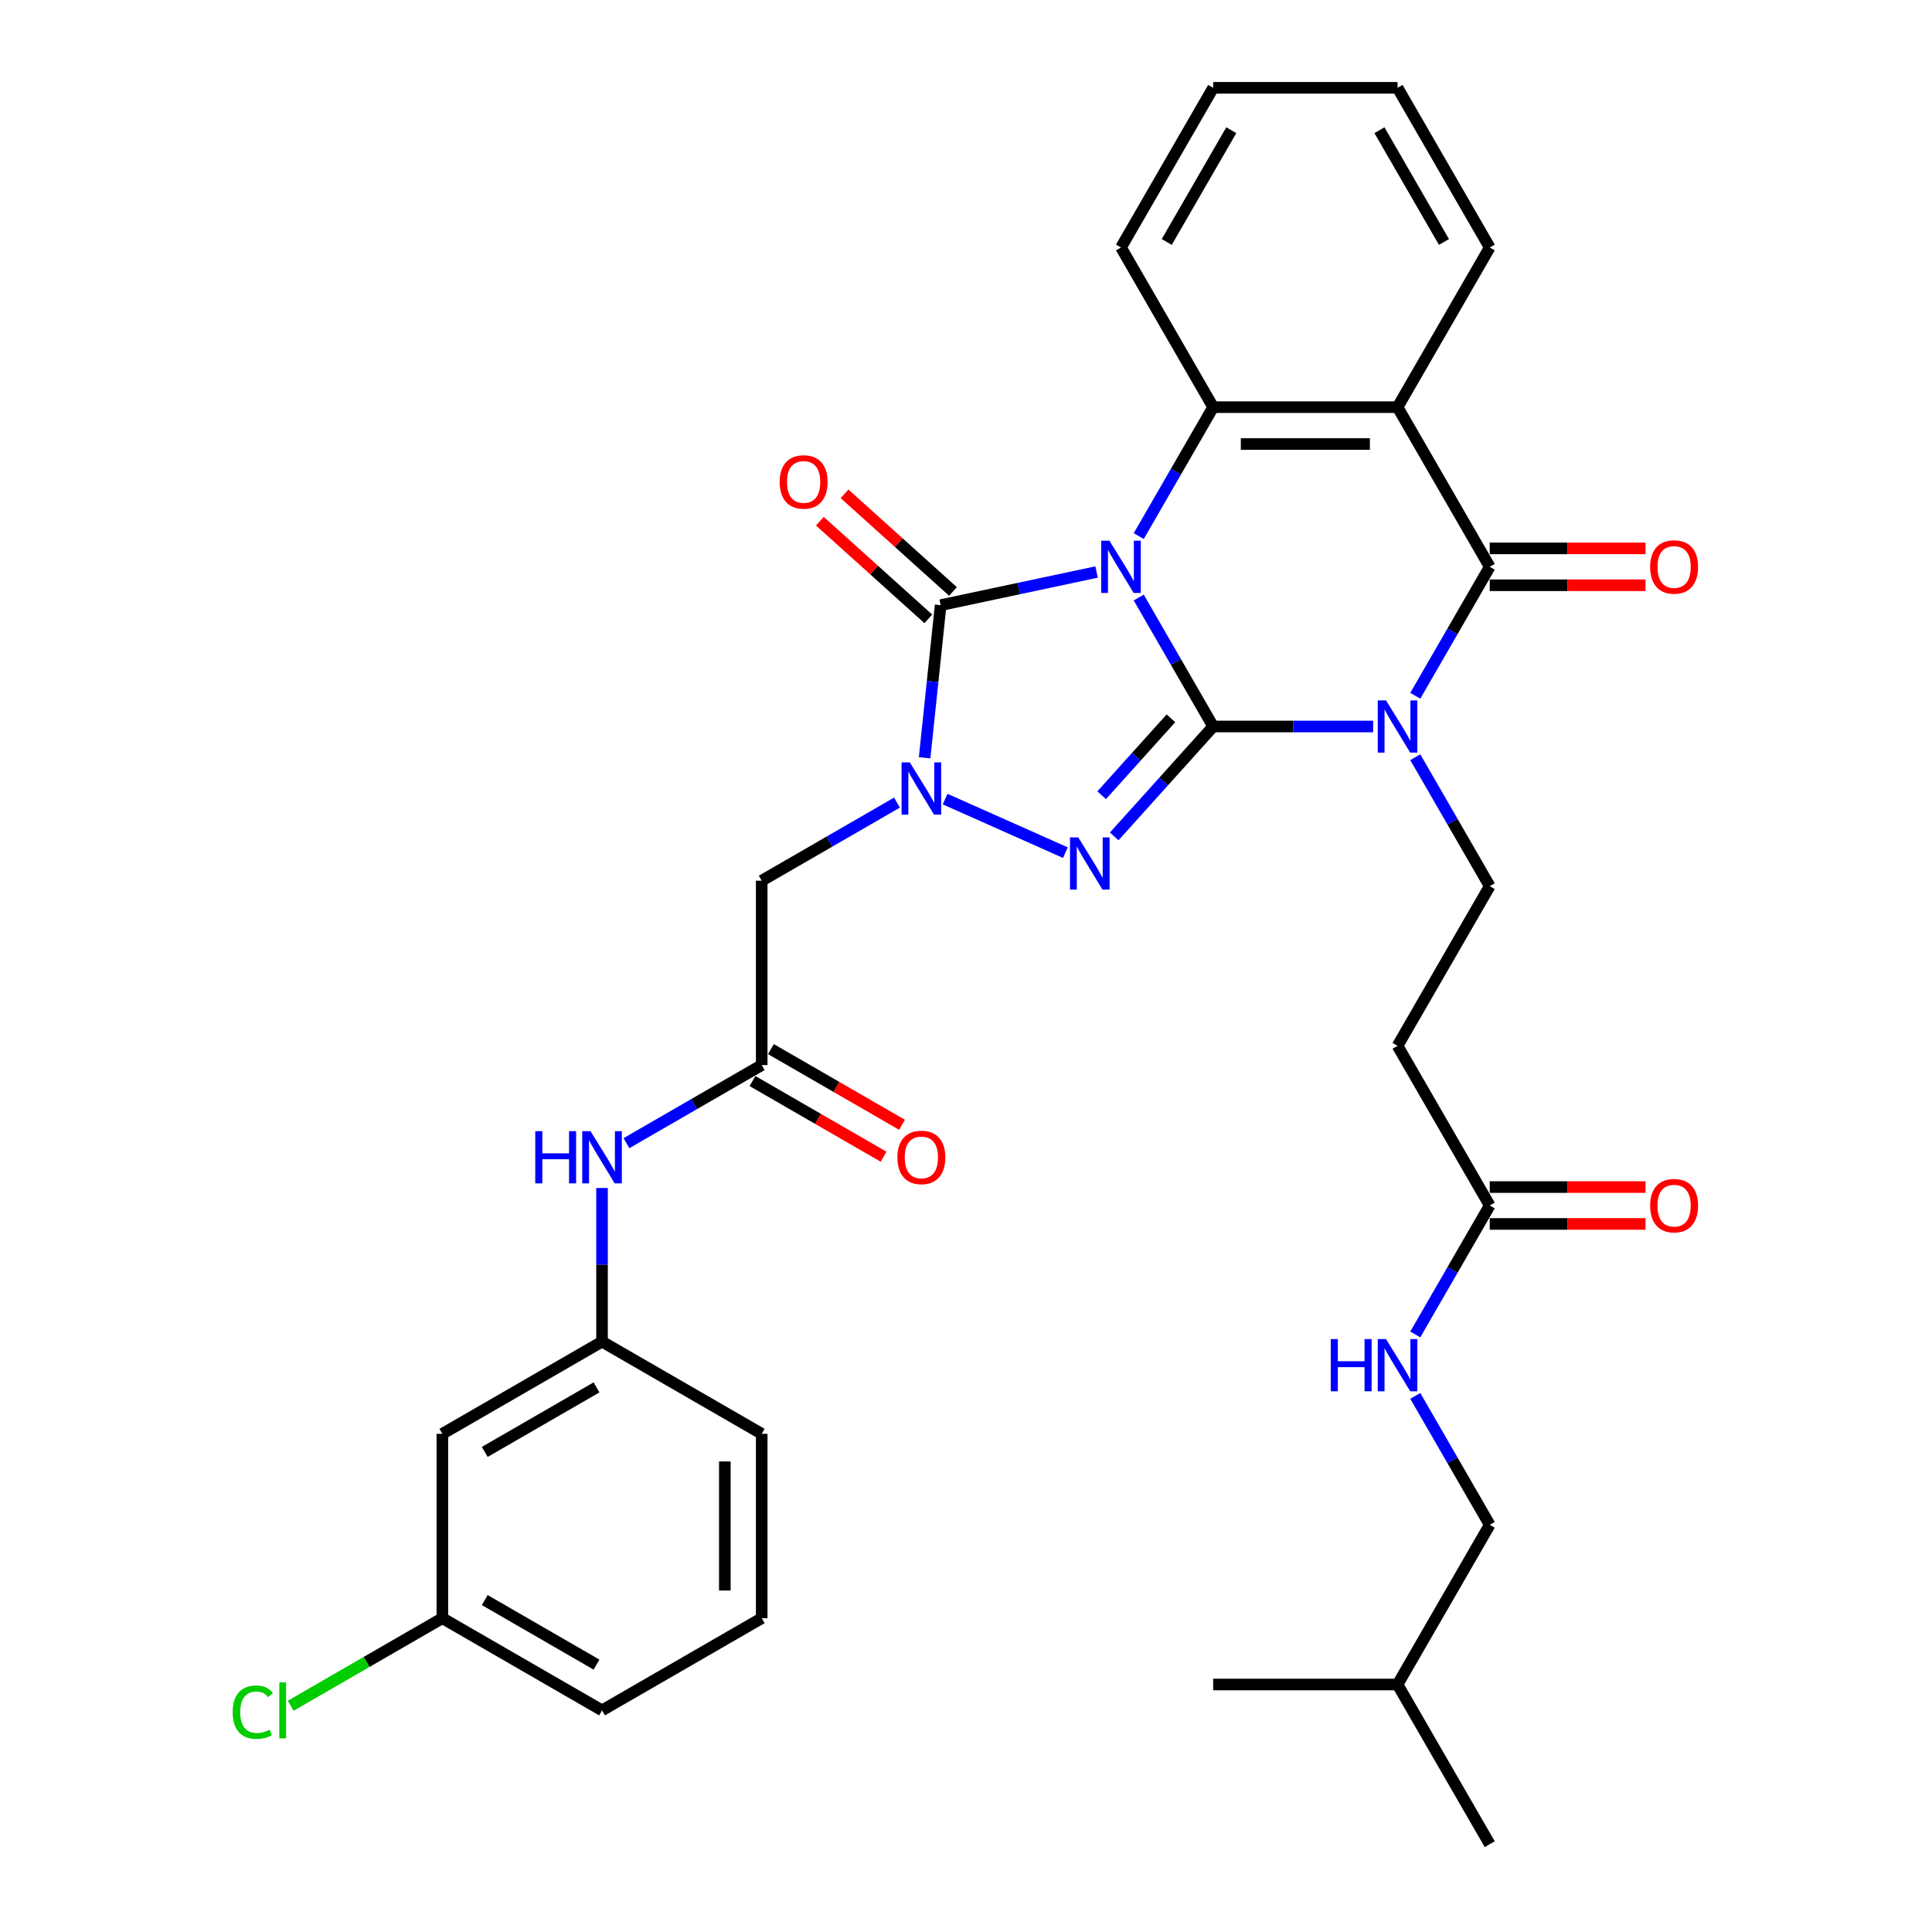 <?xml version='1.0' encoding='iso-8859-1'?>
<svg version='1.1' baseProfile='full'
              xmlns='http://www.w3.org/2000/svg'
                      xmlns:rdkit='http://www.rdkit.org/xml'
                      xmlns:xlink='http://www.w3.org/1999/xlink'
                  xml:space='preserve'
width='1000px' height='1000px' viewBox='0 0 1000 1000'>
<!-- END OF HEADER -->
<rect style='opacity:1.0;fill:#FFFFFF;stroke:none' width='1000' height='1000' x='0' y='0'> </rect>
<path class='bond-0' d='M 589.402,309.287 L 608.67,342.66' style='fill:none;fill-rule:evenodd;stroke:#0000FF;stroke-width:6px;stroke-linecap:butt;stroke-linejoin:miter;stroke-opacity:1' />
<path class='bond-0' d='M 608.67,342.66 L 627.937,376.033' style='fill:none;fill-rule:evenodd;stroke:#000000;stroke-width:6px;stroke-linecap:butt;stroke-linejoin:miter;stroke-opacity:1' />
<path class='bond-3' d='M 567.588,296.074 L 527.233,304.652' style='fill:none;fill-rule:evenodd;stroke:#0000FF;stroke-width:6px;stroke-linecap:butt;stroke-linejoin:miter;stroke-opacity:1' />
<path class='bond-3' d='M 527.233,304.652 L 486.878,313.229' style='fill:none;fill-rule:evenodd;stroke:#000000;stroke-width:6px;stroke-linecap:butt;stroke-linejoin:miter;stroke-opacity:1' />
<path class='bond-6' d='M 589.402,277.49 L 608.67,244.117' style='fill:none;fill-rule:evenodd;stroke:#0000FF;stroke-width:6px;stroke-linecap:butt;stroke-linejoin:miter;stroke-opacity:1' />
<path class='bond-6' d='M 608.67,244.117 L 627.937,210.744' style='fill:none;fill-rule:evenodd;stroke:#000000;stroke-width:6px;stroke-linecap:butt;stroke-linejoin:miter;stroke-opacity:1' />
<path class='bond-1' d='M 627.937,376.033 L 669.335,376.033' style='fill:none;fill-rule:evenodd;stroke:#000000;stroke-width:6px;stroke-linecap:butt;stroke-linejoin:miter;stroke-opacity:1' />
<path class='bond-1' d='M 669.335,376.033 L 710.732,376.033' style='fill:none;fill-rule:evenodd;stroke:#0000FF;stroke-width:6px;stroke-linecap:butt;stroke-linejoin:miter;stroke-opacity:1' />
<path class='bond-2' d='M 627.937,376.033 L 602.327,404.476' style='fill:none;fill-rule:evenodd;stroke:#000000;stroke-width:6px;stroke-linecap:butt;stroke-linejoin:miter;stroke-opacity:1' />
<path class='bond-2' d='M 602.327,404.476 L 576.717,432.919' style='fill:none;fill-rule:evenodd;stroke:#0000FF;stroke-width:6px;stroke-linecap:butt;stroke-linejoin:miter;stroke-opacity:1' />
<path class='bond-2' d='M 606.071,371.795 L 588.144,391.705' style='fill:none;fill-rule:evenodd;stroke:#000000;stroke-width:6px;stroke-linecap:butt;stroke-linejoin:miter;stroke-opacity:1' />
<path class='bond-2' d='M 588.144,391.705 L 570.217,411.615' style='fill:none;fill-rule:evenodd;stroke:#0000FF;stroke-width:6px;stroke-linecap:butt;stroke-linejoin:miter;stroke-opacity:1' />
<path class='bond-9' d='M 732.546,391.932 L 751.814,425.305' style='fill:none;fill-rule:evenodd;stroke:#0000FF;stroke-width:6px;stroke-linecap:butt;stroke-linejoin:miter;stroke-opacity:1' />
<path class='bond-9' d='M 751.814,425.305 L 771.082,458.678' style='fill:none;fill-rule:evenodd;stroke:#000000;stroke-width:6px;stroke-linecap:butt;stroke-linejoin:miter;stroke-opacity:1' />
<path class='bond-35' d='M 732.546,360.134 L 751.814,326.761' style='fill:none;fill-rule:evenodd;stroke:#0000FF;stroke-width:6px;stroke-linecap:butt;stroke-linejoin:miter;stroke-opacity:1' />
<path class='bond-35' d='M 751.814,326.761 L 771.082,293.388' style='fill:none;fill-rule:evenodd;stroke:#000000;stroke-width:6px;stroke-linecap:butt;stroke-linejoin:miter;stroke-opacity:1' />
<path class='bond-34' d='M 551.448,441.326 L 489.192,413.608' style='fill:none;fill-rule:evenodd;stroke:#0000FF;stroke-width:6px;stroke-linecap:butt;stroke-linejoin:miter;stroke-opacity:1' />
<path class='bond-4' d='M 486.878,313.229 L 482.726,352.734' style='fill:none;fill-rule:evenodd;stroke:#000000;stroke-width:6px;stroke-linecap:butt;stroke-linejoin:miter;stroke-opacity:1' />
<path class='bond-4' d='M 482.726,352.734 L 478.574,392.238' style='fill:none;fill-rule:evenodd;stroke:#0000FF;stroke-width:6px;stroke-linecap:butt;stroke-linejoin:miter;stroke-opacity:1' />
<path class='bond-13' d='M 493.264,306.138 L 465.2,280.869' style='fill:none;fill-rule:evenodd;stroke:#000000;stroke-width:6px;stroke-linecap:butt;stroke-linejoin:miter;stroke-opacity:1' />
<path class='bond-13' d='M 465.2,280.869 L 437.137,255.601' style='fill:none;fill-rule:evenodd;stroke:#FF0000;stroke-width:6px;stroke-linecap:butt;stroke-linejoin:miter;stroke-opacity:1' />
<path class='bond-13' d='M 480.493,320.321 L 452.429,295.053' style='fill:none;fill-rule:evenodd;stroke:#000000;stroke-width:6px;stroke-linecap:butt;stroke-linejoin:miter;stroke-opacity:1' />
<path class='bond-13' d='M 452.429,295.053 L 424.366,269.785' style='fill:none;fill-rule:evenodd;stroke:#FF0000;stroke-width:6px;stroke-linecap:butt;stroke-linejoin:miter;stroke-opacity:1' />
<path class='bond-8' d='M 464.268,415.431 L 429.263,435.641' style='fill:none;fill-rule:evenodd;stroke:#0000FF;stroke-width:6px;stroke-linecap:butt;stroke-linejoin:miter;stroke-opacity:1' />
<path class='bond-8' d='M 429.263,435.641 L 394.258,455.851' style='fill:none;fill-rule:evenodd;stroke:#000000;stroke-width:6px;stroke-linecap:butt;stroke-linejoin:miter;stroke-opacity:1' />
<path class='bond-5' d='M 771.082,293.388 L 723.367,210.744' style='fill:none;fill-rule:evenodd;stroke:#000000;stroke-width:6px;stroke-linecap:butt;stroke-linejoin:miter;stroke-opacity:1' />
<path class='bond-15' d='M 771.082,302.931 L 811.401,302.931' style='fill:none;fill-rule:evenodd;stroke:#000000;stroke-width:6px;stroke-linecap:butt;stroke-linejoin:miter;stroke-opacity:1' />
<path class='bond-15' d='M 811.401,302.931 L 851.72,302.931' style='fill:none;fill-rule:evenodd;stroke:#FF0000;stroke-width:6px;stroke-linecap:butt;stroke-linejoin:miter;stroke-opacity:1' />
<path class='bond-15' d='M 771.082,283.845 L 811.401,283.845' style='fill:none;fill-rule:evenodd;stroke:#000000;stroke-width:6px;stroke-linecap:butt;stroke-linejoin:miter;stroke-opacity:1' />
<path class='bond-15' d='M 811.401,283.845 L 851.72,283.845' style='fill:none;fill-rule:evenodd;stroke:#FF0000;stroke-width:6px;stroke-linecap:butt;stroke-linejoin:miter;stroke-opacity:1' />
<path class='bond-7' d='M 627.937,210.744 L 723.367,210.744' style='fill:none;fill-rule:evenodd;stroke:#000000;stroke-width:6px;stroke-linecap:butt;stroke-linejoin:miter;stroke-opacity:1' />
<path class='bond-7' d='M 642.252,229.83 L 709.053,229.83' style='fill:none;fill-rule:evenodd;stroke:#000000;stroke-width:6px;stroke-linecap:butt;stroke-linejoin:miter;stroke-opacity:1' />
<path class='bond-23' d='M 627.937,210.744 L 580.223,128.099' style='fill:none;fill-rule:evenodd;stroke:#000000;stroke-width:6px;stroke-linecap:butt;stroke-linejoin:miter;stroke-opacity:1' />
<path class='bond-21' d='M 723.367,210.744 L 771.082,128.099' style='fill:none;fill-rule:evenodd;stroke:#000000;stroke-width:6px;stroke-linecap:butt;stroke-linejoin:miter;stroke-opacity:1' />
<path class='bond-10' d='M 394.258,455.851 L 394.258,551.281' style='fill:none;fill-rule:evenodd;stroke:#000000;stroke-width:6px;stroke-linecap:butt;stroke-linejoin:miter;stroke-opacity:1' />
<path class='bond-11' d='M 771.082,458.678 L 723.367,541.322' style='fill:none;fill-rule:evenodd;stroke:#000000;stroke-width:6px;stroke-linecap:butt;stroke-linejoin:miter;stroke-opacity:1' />
<path class='bond-14' d='M 394.258,551.281 L 359.253,571.491' style='fill:none;fill-rule:evenodd;stroke:#000000;stroke-width:6px;stroke-linecap:butt;stroke-linejoin:miter;stroke-opacity:1' />
<path class='bond-14' d='M 359.253,571.491 L 324.249,591.701' style='fill:none;fill-rule:evenodd;stroke:#0000FF;stroke-width:6px;stroke-linecap:butt;stroke-linejoin:miter;stroke-opacity:1' />
<path class='bond-18' d='M 389.487,559.546 L 423.413,579.133' style='fill:none;fill-rule:evenodd;stroke:#000000;stroke-width:6px;stroke-linecap:butt;stroke-linejoin:miter;stroke-opacity:1' />
<path class='bond-18' d='M 423.413,579.133 L 457.34,598.721' style='fill:none;fill-rule:evenodd;stroke:#FF0000;stroke-width:6px;stroke-linecap:butt;stroke-linejoin:miter;stroke-opacity:1' />
<path class='bond-18' d='M 399.03,543.017 L 432.956,562.604' style='fill:none;fill-rule:evenodd;stroke:#000000;stroke-width:6px;stroke-linecap:butt;stroke-linejoin:miter;stroke-opacity:1' />
<path class='bond-18' d='M 432.956,562.604 L 466.883,582.192' style='fill:none;fill-rule:evenodd;stroke:#FF0000;stroke-width:6px;stroke-linecap:butt;stroke-linejoin:miter;stroke-opacity:1' />
<path class='bond-12' d='M 723.367,541.322 L 771.082,623.967' style='fill:none;fill-rule:evenodd;stroke:#000000;stroke-width:6px;stroke-linecap:butt;stroke-linejoin:miter;stroke-opacity:1' />
<path class='bond-16' d='M 771.082,623.967 L 751.814,657.34' style='fill:none;fill-rule:evenodd;stroke:#000000;stroke-width:6px;stroke-linecap:butt;stroke-linejoin:miter;stroke-opacity:1' />
<path class='bond-16' d='M 751.814,657.34 L 732.546,690.713' style='fill:none;fill-rule:evenodd;stroke:#0000FF;stroke-width:6px;stroke-linecap:butt;stroke-linejoin:miter;stroke-opacity:1' />
<path class='bond-20' d='M 771.082,633.51 L 811.401,633.51' style='fill:none;fill-rule:evenodd;stroke:#000000;stroke-width:6px;stroke-linecap:butt;stroke-linejoin:miter;stroke-opacity:1' />
<path class='bond-20' d='M 811.401,633.51 L 851.72,633.51' style='fill:none;fill-rule:evenodd;stroke:#FF0000;stroke-width:6px;stroke-linecap:butt;stroke-linejoin:miter;stroke-opacity:1' />
<path class='bond-20' d='M 771.082,614.424 L 811.401,614.424' style='fill:none;fill-rule:evenodd;stroke:#000000;stroke-width:6px;stroke-linecap:butt;stroke-linejoin:miter;stroke-opacity:1' />
<path class='bond-20' d='M 811.401,614.424 L 851.72,614.424' style='fill:none;fill-rule:evenodd;stroke:#FF0000;stroke-width:6px;stroke-linecap:butt;stroke-linejoin:miter;stroke-opacity:1' />
<path class='bond-17' d='M 311.614,614.895 L 311.614,654.66' style='fill:none;fill-rule:evenodd;stroke:#0000FF;stroke-width:6px;stroke-linecap:butt;stroke-linejoin:miter;stroke-opacity:1' />
<path class='bond-17' d='M 311.614,654.66 L 311.614,694.426' style='fill:none;fill-rule:evenodd;stroke:#000000;stroke-width:6px;stroke-linecap:butt;stroke-linejoin:miter;stroke-opacity:1' />
<path class='bond-24' d='M 732.546,722.51 L 751.814,755.883' style='fill:none;fill-rule:evenodd;stroke:#0000FF;stroke-width:6px;stroke-linecap:butt;stroke-linejoin:miter;stroke-opacity:1' />
<path class='bond-24' d='M 751.814,755.883 L 771.082,789.256' style='fill:none;fill-rule:evenodd;stroke:#000000;stroke-width:6px;stroke-linecap:butt;stroke-linejoin:miter;stroke-opacity:1' />
<path class='bond-19' d='M 311.614,694.426 L 228.969,742.141' style='fill:none;fill-rule:evenodd;stroke:#000000;stroke-width:6px;stroke-linecap:butt;stroke-linejoin:miter;stroke-opacity:1' />
<path class='bond-19' d='M 308.76,718.112 L 250.909,751.512' style='fill:none;fill-rule:evenodd;stroke:#000000;stroke-width:6px;stroke-linecap:butt;stroke-linejoin:miter;stroke-opacity:1' />
<path class='bond-27' d='M 311.614,694.426 L 394.258,742.141' style='fill:none;fill-rule:evenodd;stroke:#000000;stroke-width:6px;stroke-linecap:butt;stroke-linejoin:miter;stroke-opacity:1' />
<path class='bond-22' d='M 228.969,742.141 L 228.969,837.571' style='fill:none;fill-rule:evenodd;stroke:#000000;stroke-width:6px;stroke-linecap:butt;stroke-linejoin:miter;stroke-opacity:1' />
<path class='bond-36' d='M 771.082,128.099 L 723.367,45.455' style='fill:none;fill-rule:evenodd;stroke:#000000;stroke-width:6px;stroke-linecap:butt;stroke-linejoin:miter;stroke-opacity:1' />
<path class='bond-36' d='M 747.396,125.245 L 713.996,67.394' style='fill:none;fill-rule:evenodd;stroke:#000000;stroke-width:6px;stroke-linecap:butt;stroke-linejoin:miter;stroke-opacity:1' />
<path class='bond-25' d='M 228.969,837.571 L 189.718,860.232' style='fill:none;fill-rule:evenodd;stroke:#000000;stroke-width:6px;stroke-linecap:butt;stroke-linejoin:miter;stroke-opacity:1' />
<path class='bond-25' d='M 189.718,860.232 L 150.466,882.894' style='fill:none;fill-rule:evenodd;stroke:#00CC00;stroke-width:6px;stroke-linecap:butt;stroke-linejoin:miter;stroke-opacity:1' />
<path class='bond-37' d='M 228.969,837.571 L 311.614,885.285' style='fill:none;fill-rule:evenodd;stroke:#000000;stroke-width:6px;stroke-linecap:butt;stroke-linejoin:miter;stroke-opacity:1' />
<path class='bond-37' d='M 250.909,828.199 L 308.76,861.599' style='fill:none;fill-rule:evenodd;stroke:#000000;stroke-width:6px;stroke-linecap:butt;stroke-linejoin:miter;stroke-opacity:1' />
<path class='bond-31' d='M 580.223,128.099 L 627.937,45.455' style='fill:none;fill-rule:evenodd;stroke:#000000;stroke-width:6px;stroke-linecap:butt;stroke-linejoin:miter;stroke-opacity:1' />
<path class='bond-31' d='M 603.909,125.245 L 637.309,67.394' style='fill:none;fill-rule:evenodd;stroke:#000000;stroke-width:6px;stroke-linecap:butt;stroke-linejoin:miter;stroke-opacity:1' />
<path class='bond-28' d='M 771.082,789.256 L 723.367,871.901' style='fill:none;fill-rule:evenodd;stroke:#000000;stroke-width:6px;stroke-linecap:butt;stroke-linejoin:miter;stroke-opacity:1' />
<path class='bond-26' d='M 394.258,837.571 L 394.258,742.141' style='fill:none;fill-rule:evenodd;stroke:#000000;stroke-width:6px;stroke-linecap:butt;stroke-linejoin:miter;stroke-opacity:1' />
<path class='bond-26' d='M 375.172,823.256 L 375.172,756.455' style='fill:none;fill-rule:evenodd;stroke:#000000;stroke-width:6px;stroke-linecap:butt;stroke-linejoin:miter;stroke-opacity:1' />
<path class='bond-29' d='M 394.258,837.571 L 311.614,885.285' style='fill:none;fill-rule:evenodd;stroke:#000000;stroke-width:6px;stroke-linecap:butt;stroke-linejoin:miter;stroke-opacity:1' />
<path class='bond-32' d='M 723.367,871.901 L 771.082,954.545' style='fill:none;fill-rule:evenodd;stroke:#000000;stroke-width:6px;stroke-linecap:butt;stroke-linejoin:miter;stroke-opacity:1' />
<path class='bond-33' d='M 723.367,871.901 L 627.937,871.901' style='fill:none;fill-rule:evenodd;stroke:#000000;stroke-width:6px;stroke-linecap:butt;stroke-linejoin:miter;stroke-opacity:1' />
<path class='bond-30' d='M 723.367,45.455 L 627.937,45.455' style='fill:none;fill-rule:evenodd;stroke:#000000;stroke-width:6px;stroke-linecap:butt;stroke-linejoin:miter;stroke-opacity:1' />
<path  class='atom-0' d='M 574.249 279.876
L 583.105 294.19
Q 583.982 295.602, 585.395 298.16
Q 586.807 300.717, 586.884 300.87
L 586.884 279.876
L 590.472 279.876
L 590.472 306.901
L 586.769 306.901
L 577.264 291.251
Q 576.157 289.419, 574.974 287.319
Q 573.829 285.22, 573.485 284.571
L 573.485 306.901
L 569.973 306.901
L 569.973 279.876
L 574.249 279.876
' fill='#0000FF'/>
<path  class='atom-2' d='M 717.393 362.52
L 726.249 376.835
Q 727.127 378.247, 728.54 380.805
Q 729.952 383.362, 730.028 383.515
L 730.028 362.52
L 733.616 362.52
L 733.616 389.546
L 729.914 389.546
L 720.409 373.895
Q 719.302 372.063, 718.119 369.964
Q 716.973 367.864, 716.63 367.215
L 716.63 389.546
L 713.118 389.546
L 713.118 362.52
L 717.393 362.52
' fill='#0000FF'/>
<path  class='atom-3' d='M 558.109 433.438
L 566.964 447.753
Q 567.842 449.165, 569.255 451.723
Q 570.667 454.28, 570.743 454.433
L 570.743 433.438
L 574.332 433.438
L 574.332 460.464
L 570.629 460.464
L 561.124 444.814
Q 560.017 442.981, 558.834 440.882
Q 557.689 438.782, 557.345 438.134
L 557.345 460.464
L 553.833 460.464
L 553.833 433.438
L 558.109 433.438
' fill='#0000FF'/>
<path  class='atom-5' d='M 470.929 394.624
L 479.785 408.938
Q 480.663 410.35, 482.075 412.908
Q 483.488 415.465, 483.564 415.618
L 483.564 394.624
L 487.152 394.624
L 487.152 421.649
L 483.449 421.649
L 473.945 405.999
Q 472.838 404.167, 471.654 402.067
Q 470.509 399.968, 470.166 399.319
L 470.166 421.649
L 466.654 421.649
L 466.654 394.624
L 470.929 394.624
' fill='#0000FF'/>
<path  class='atom-14' d='M 403.554 249.451
Q 403.554 242.962, 406.761 239.335
Q 409.967 235.709, 415.96 235.709
Q 421.953 235.709, 425.159 239.335
Q 428.366 242.962, 428.366 249.451
Q 428.366 256.016, 425.121 259.757
Q 421.877 263.46, 415.96 263.46
Q 410.005 263.46, 406.761 259.757
Q 403.554 256.054, 403.554 249.451
M 415.96 260.406
Q 420.083 260.406, 422.296 257.658
Q 424.549 254.871, 424.549 249.451
Q 424.549 244.145, 422.296 241.473
Q 420.083 238.763, 415.96 238.763
Q 411.837 238.763, 409.585 241.435
Q 407.371 244.107, 407.371 249.451
Q 407.371 254.909, 409.585 257.658
Q 411.837 260.406, 415.96 260.406
' fill='#FF0000'/>
<path  class='atom-15' d='M 277.049 585.483
L 280.714 585.483
L 280.714 596.973
L 294.532 596.973
L 294.532 585.483
L 298.196 585.483
L 298.196 612.509
L 294.532 612.509
L 294.532 600.027
L 280.714 600.027
L 280.714 612.509
L 277.049 612.509
L 277.049 585.483
' fill='#0000FF'/>
<path  class='atom-15' d='M 305.64 585.483
L 314.496 599.798
Q 315.374 601.21, 316.786 603.768
Q 318.198 606.325, 318.275 606.478
L 318.275 585.483
L 321.863 585.483
L 321.863 612.509
L 318.16 612.509
L 308.655 596.858
Q 307.548 595.026, 306.365 592.927
Q 305.22 590.827, 304.876 590.178
L 304.876 612.509
L 301.365 612.509
L 301.365 585.483
L 305.64 585.483
' fill='#0000FF'/>
<path  class='atom-16' d='M 854.106 293.465
Q 854.106 286.976, 857.312 283.349
Q 860.519 279.723, 866.512 279.723
Q 872.505 279.723, 875.711 283.349
Q 878.918 286.976, 878.918 293.465
Q 878.918 300.03, 875.673 303.771
Q 872.429 307.474, 866.512 307.474
Q 860.557 307.474, 857.312 303.771
Q 854.106 300.069, 854.106 293.465
M 866.512 304.42
Q 870.634 304.42, 872.848 301.672
Q 875.101 298.885, 875.101 293.465
Q 875.101 288.159, 872.848 285.487
Q 870.634 282.777, 866.512 282.777
Q 862.389 282.777, 860.137 285.449
Q 857.923 288.121, 857.923 293.465
Q 857.923 298.923, 860.137 301.672
Q 862.389 304.42, 866.512 304.42
' fill='#FF0000'/>
<path  class='atom-17' d='M 688.803 693.099
L 692.467 693.099
L 692.467 704.588
L 706.285 704.588
L 706.285 693.099
L 709.95 693.099
L 709.95 720.124
L 706.285 720.124
L 706.285 707.642
L 692.467 707.642
L 692.467 720.124
L 688.803 720.124
L 688.803 693.099
' fill='#0000FF'/>
<path  class='atom-17' d='M 717.393 693.099
L 726.249 707.413
Q 727.127 708.826, 728.54 711.383
Q 729.952 713.941, 730.028 714.093
L 730.028 693.099
L 733.616 693.099
L 733.616 720.124
L 729.914 720.124
L 720.409 704.474
Q 719.302 702.642, 718.119 700.542
Q 716.973 698.443, 716.63 697.794
L 716.63 720.124
L 713.118 720.124
L 713.118 693.099
L 717.393 693.099
' fill='#0000FF'/>
<path  class='atom-19' d='M 464.497 599.072
Q 464.497 592.583, 467.704 588.957
Q 470.91 585.33, 476.903 585.33
Q 482.896 585.33, 486.102 588.957
Q 489.309 592.583, 489.309 599.072
Q 489.309 605.638, 486.064 609.379
Q 482.82 613.081, 476.903 613.081
Q 470.948 613.081, 467.704 609.379
Q 464.497 605.676, 464.497 599.072
M 476.903 610.028
Q 481.026 610.028, 483.24 607.279
Q 485.492 604.493, 485.492 599.072
Q 485.492 593.766, 483.24 591.094
Q 481.026 588.384, 476.903 588.384
Q 472.78 588.384, 470.528 591.056
Q 468.314 593.728, 468.314 599.072
Q 468.314 604.531, 470.528 607.279
Q 472.78 610.028, 476.903 610.028
' fill='#FF0000'/>
<path  class='atom-21' d='M 854.106 624.043
Q 854.106 617.554, 857.312 613.928
Q 860.519 610.301, 866.512 610.301
Q 872.505 610.301, 875.711 613.928
Q 878.918 617.554, 878.918 624.043
Q 878.918 630.609, 875.673 634.35
Q 872.429 638.052, 866.512 638.052
Q 860.557 638.052, 857.312 634.35
Q 854.106 630.647, 854.106 624.043
M 866.512 634.999
Q 870.634 634.999, 872.848 632.25
Q 875.101 629.464, 875.101 624.043
Q 875.101 618.737, 872.848 616.065
Q 870.634 613.355, 866.512 613.355
Q 862.389 613.355, 860.137 616.027
Q 857.923 618.699, 857.923 624.043
Q 857.923 629.502, 860.137 632.25
Q 862.389 634.999, 866.512 634.999
' fill='#FF0000'/>
<path  class='atom-26' d='M 120.444 886.221
Q 120.444 879.502, 123.574 875.991
Q 126.742 872.441, 132.735 872.441
Q 138.308 872.441, 141.286 876.372
L 138.766 878.434
Q 136.591 875.571, 132.735 875.571
Q 128.651 875.571, 126.475 878.319
Q 124.337 881.029, 124.337 886.221
Q 124.337 891.565, 126.551 894.313
Q 128.804 897.061, 133.155 897.061
Q 136.133 897.061, 139.606 895.267
L 140.675 898.13
Q 139.263 899.046, 137.125 899.581
Q 134.987 900.115, 132.621 900.115
Q 126.742 900.115, 123.574 896.527
Q 120.444 892.939, 120.444 886.221
' fill='#00CC00'/>
<path  class='atom-26' d='M 144.569 870.799
L 148.08 870.799
L 148.08 899.772
L 144.569 899.772
L 144.569 870.799
' fill='#00CC00'/>
</svg>
